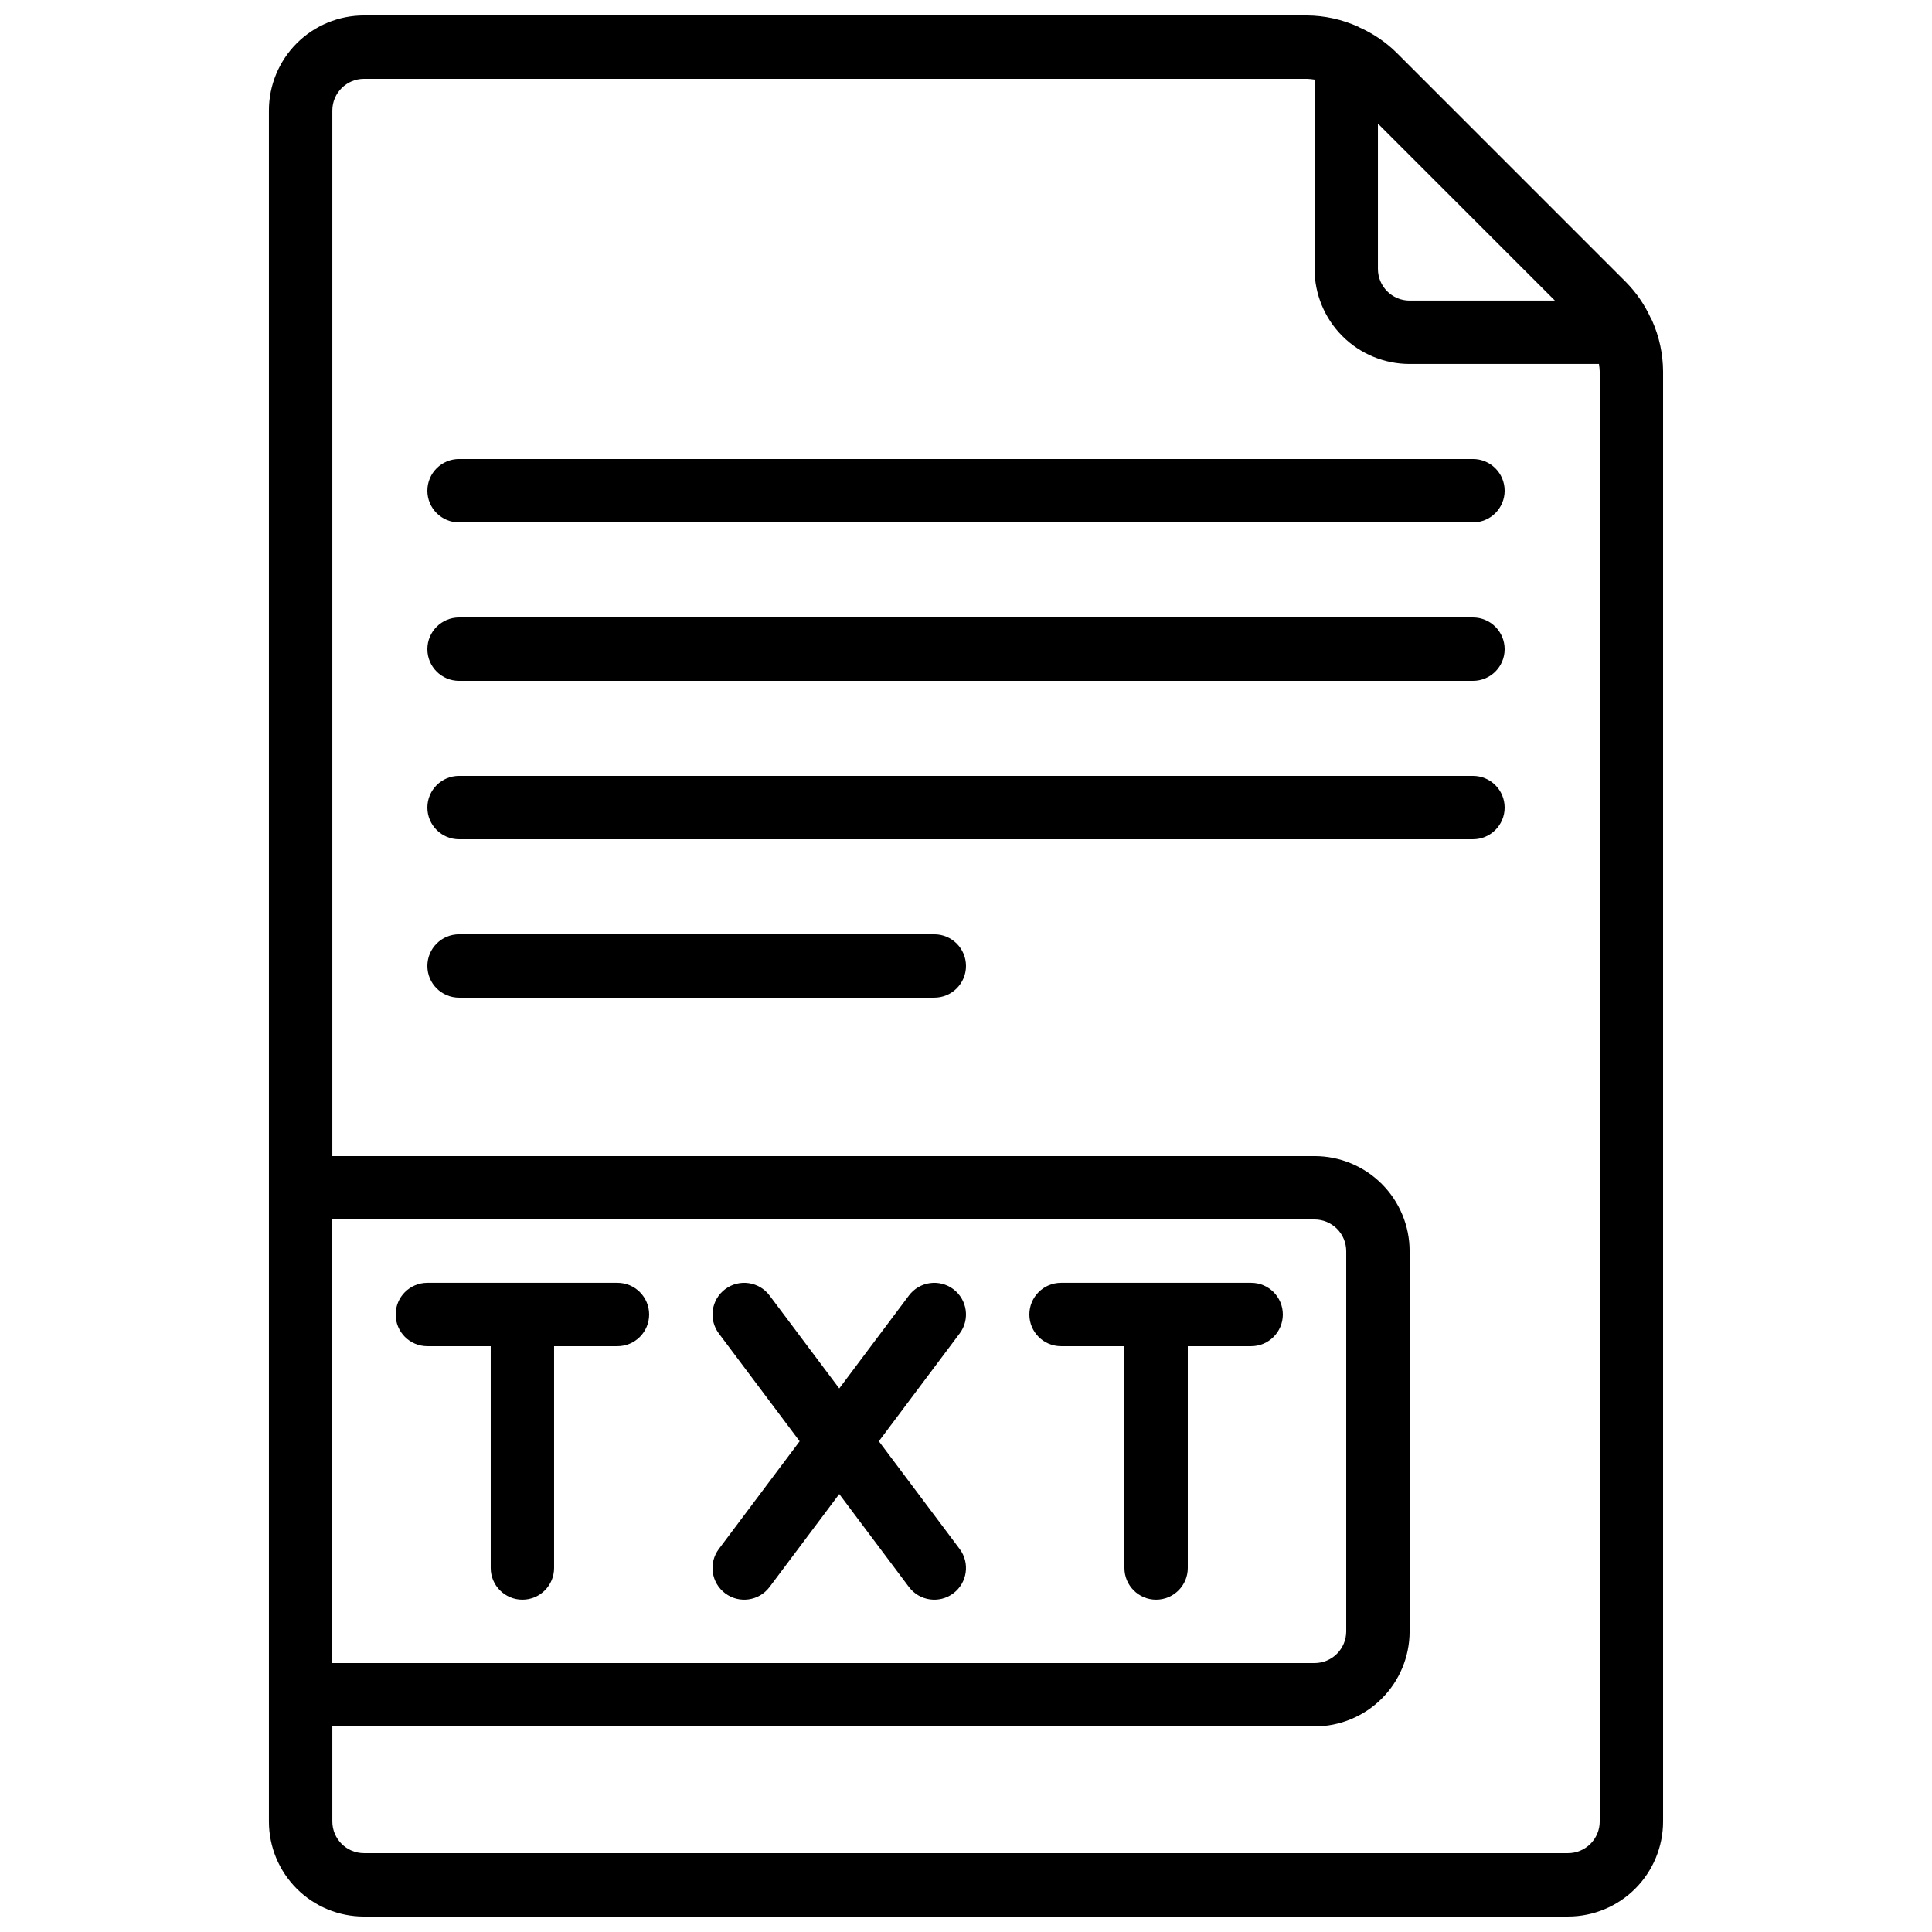<?xml version="1.0" encoding="UTF-8"?>
<!-- Uploaded to: SVG Repo, www.svgrepo.com, Generator: SVG Repo Mixer Tools -->
<svg width="800px" height="800px" version="1.1" viewBox="144 144 512 512" xmlns="http://www.w3.org/2000/svg">
 <defs>
  <clipPath id="a">
   <path d="m215 148.09h370v503.81h-370z"/>
  </clipPath>
 </defs>
 <g clip-path="url(#a)">
  <path d="m240.46 651.9h319.08c6.68 0 13.086-2.652 17.812-7.379 4.723-4.723 7.379-11.129 7.379-17.812v-384.21c-0.016-4.648-0.996-9.246-2.883-13.496-0.102-0.262-0.262-0.469-0.387-0.723v0.004c-1.617-3.539-3.844-6.769-6.574-9.539l-60.809-60.812c-2.871-2.816-6.231-5.09-9.91-6.715l-0.199-0.129c-4.285-1.941-8.934-2.965-13.637-2.996h-249.88c-6.68 0-13.086 2.652-17.812 7.379-4.723 4.723-7.375 11.129-7.375 17.812v453.43c0 6.684 2.652 13.09 7.375 17.812 4.727 4.727 11.133 7.379 17.812 7.379zm315.61-428.24h-38.508c-4.637 0-8.398-3.758-8.398-8.395v-38.508zm-315.61-58.777h249.88c0.68 0.027 1.359 0.094 2.031 0.203v50.18c0 6.68 2.656 13.086 7.379 17.812 4.723 4.723 11.133 7.375 17.812 7.375h50.18c0.109 0.676 0.176 1.359 0.199 2.043v384.21c0 2.231-0.883 4.363-2.457 5.938-1.574 1.578-3.711 2.461-5.938 2.461h-319.08c-4.637 0-8.395-3.758-8.395-8.398v-25.188h260.3c6.68 0 13.09-2.656 17.812-7.379 4.723-4.723 7.379-11.133 7.379-17.812v-100.76c0-6.68-2.656-13.09-7.379-17.812-4.723-4.723-11.133-7.379-17.812-7.379h-260.3v-277.09c0-4.637 3.758-8.398 8.395-8.398zm-8.395 302.29h260.3c2.227 0 4.363 0.887 5.938 2.461 1.574 1.574 2.461 3.711 2.461 5.938v100.76c0 2.227-0.887 4.363-2.461 5.938s-3.711 2.461-5.938 2.461h-260.3z"/>
 </g>
 <path d="m475.57 483.96h-50.383c-4.637 0-8.395 3.762-8.395 8.398s3.758 8.398 8.395 8.398h16.793v58.777h0.004c0 4.637 3.758 8.395 8.395 8.395 4.637 0 8.398-3.758 8.398-8.395v-58.777h16.793c4.637 0 8.395-3.762 8.395-8.398s-3.758-8.398-8.395-8.398z"/>
 <path d="m265.65 282.44h268.7c4.637 0 8.398-3.758 8.398-8.395s-3.762-8.398-8.398-8.398h-268.7c-4.637 0-8.395 3.762-8.395 8.398s3.758 8.395 8.395 8.395z"/>
 <path d="m265.65 324.43h268.7c4.637 0 8.398-3.758 8.398-8.395s-3.762-8.398-8.398-8.398h-268.7c-4.637 0-8.395 3.762-8.395 8.398s3.758 8.395 8.395 8.395z"/>
 <path d="m265.65 366.41h268.7c4.637 0 8.398-3.758 8.398-8.395 0-4.641-3.762-8.398-8.398-8.398h-268.7c-4.637 0-8.395 3.758-8.395 8.398 0 4.637 3.758 8.395 8.395 8.395z"/>
 <path d="m265.65 408.39h125.95c4.637 0 8.398-3.758 8.398-8.395 0-4.641-3.762-8.398-8.398-8.398h-125.95c-4.637 0-8.395 3.758-8.395 8.398 0 4.637 3.758 8.395 8.395 8.395z"/>
 <path d="m307.63 483.96h-50.379c-4.641 0-8.398 3.762-8.398 8.398s3.758 8.398 8.398 8.398h16.793v58.777c0 4.637 3.758 8.395 8.395 8.395 4.641 0 8.398-3.758 8.398-8.395v-58.777h16.793c4.637 0 8.398-3.762 8.398-8.398s-3.762-8.398-8.398-8.398z"/>
 <path d="m396.64 485.64c-3.711-2.781-8.973-2.027-11.758 1.68l-18.473 24.637-18.473-24.637c-2.781-3.707-8.043-4.461-11.754-1.68-3.711 2.785-4.461 8.047-1.68 11.758l21.41 28.547-21.41 28.551c-2.781 3.711-2.031 8.973 1.68 11.754 3.711 2.785 8.973 2.031 11.754-1.676l18.473-24.637 18.473 24.637c2.785 3.707 8.047 4.461 11.758 1.676 3.711-2.781 4.461-8.043 1.68-11.754l-21.414-28.551 21.41-28.551 0.004 0.004c2.781-3.711 2.031-8.973-1.68-11.758z"/>
</svg>